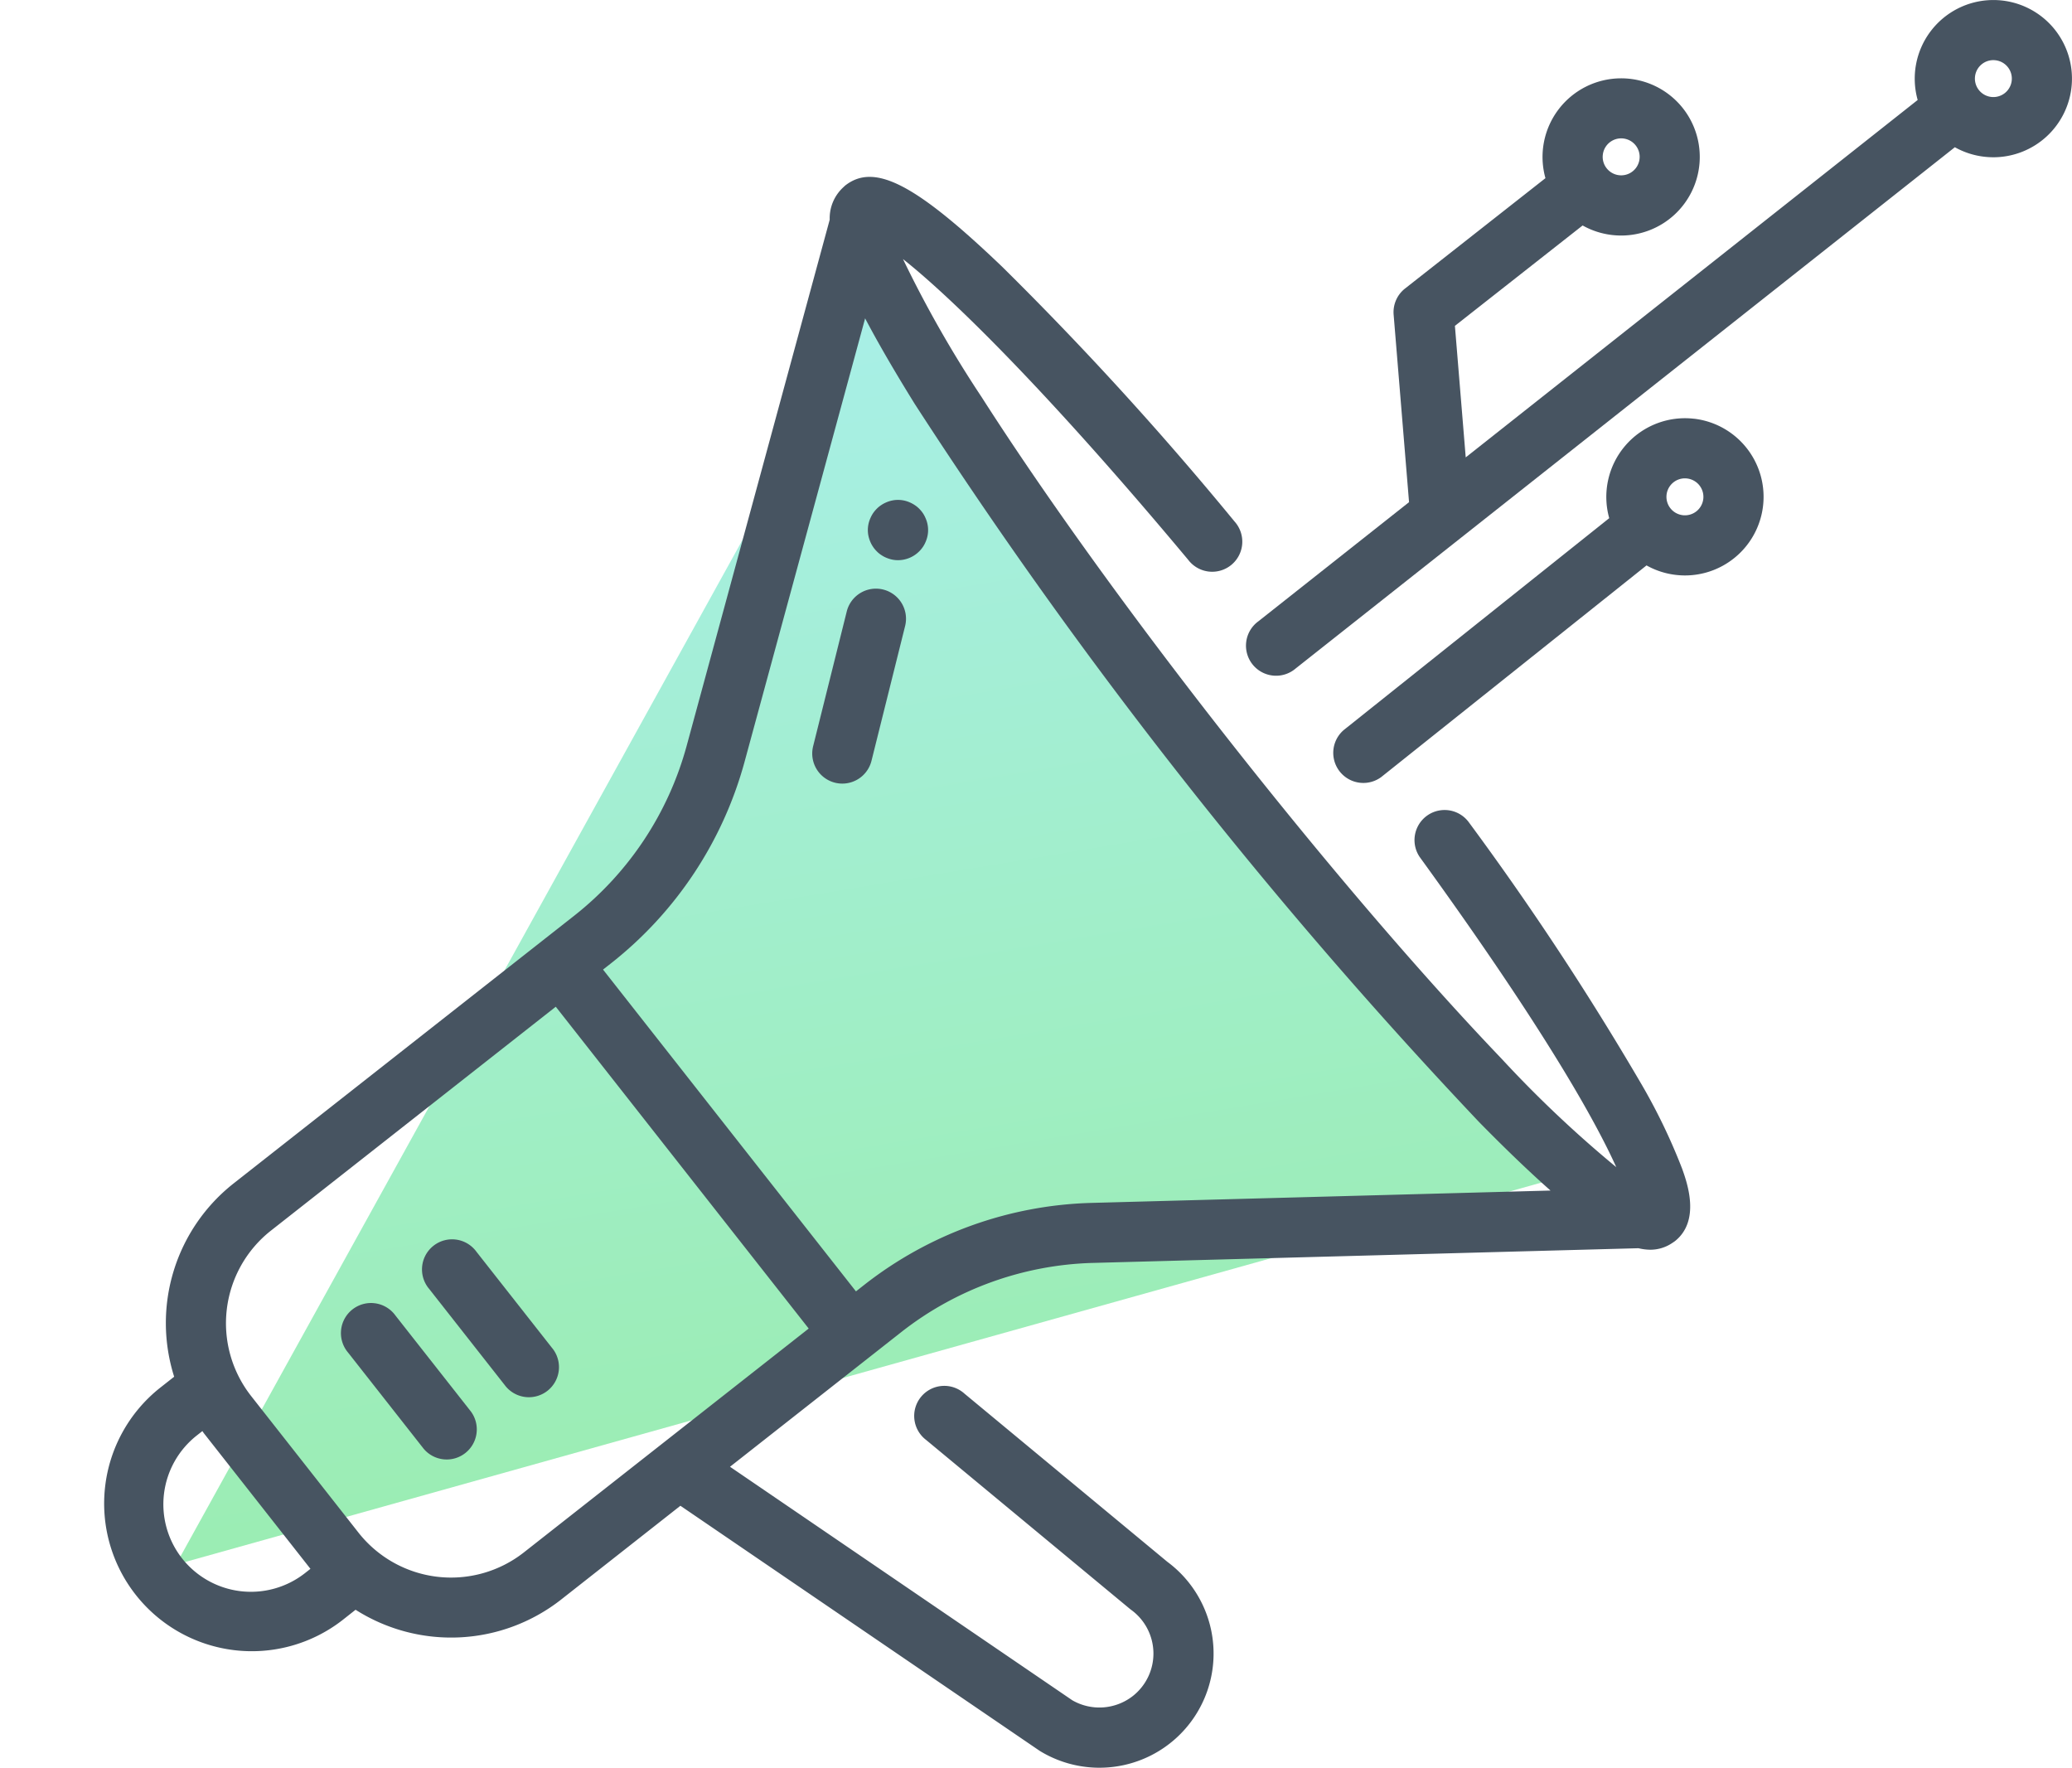 <svg xmlns="http://www.w3.org/2000/svg" xmlns:xlink="http://www.w3.org/1999/xlink" width="117.062" height="99.862" viewBox="0 0 117.062 99.862">
  <defs>
    <style>
      .cls-1 {
        fill: url(#linear-gradient);
      }

      .cls-2 {
        fill: #475461;
      }
    </style>
    <linearGradient id="linear-gradient" x1="0.5" x2="0.5" y2="1" gradientUnits="objectBoundingBox">
      <stop offset="0" stop-color="#a8efe6"/>
      <stop offset="1" stop-color="#9bedb3"/>
    </linearGradient>
  </defs>
  <g id="ic-mobile-response-velocity" transform="translate(-2182.848 -2292.262)">
    <path id="Path_9662" data-name="Path 9662" class="cls-1" d="M54.012,13.794,84.228,68.079,4.465,77.347Z" transform="translate(2176.279 2304.951) rotate(-9)"/>
    <path id="Path_7004" data-name="Path 7004" class="cls-2" d="M2275.529,2361.627a164.852,164.852,0,0,0-9.722-14.734,1.7,1.7,0,0,0-2.751,1.995c7.082,9.768,9.948,14.953,11.107,17.523a66.13,66.13,0,0,1-6.477-6.123c-4.556-4.763-10.049-11.183-15.468-18.077s-10.358-13.749-13.909-19.3a65.424,65.424,0,0,1-4.445-7.8c2.8,2.216,8.211,7.528,16.122,17a1.7,1.7,0,1,0,2.608-2.177,187.044,187.044,0,0,0-13.124-14.387c-4.9-4.687-7.219-5.889-8.875-4.587-.013.01-.021.021-.034.032s-.05.046-.075.07a2.377,2.377,0,0,0-.762,1.825l-8.092,29.759a18.341,18.341,0,0,1-6.325,9.546l-19.247,15.127a10.037,10.037,0,0,0-3.372,10.93l-.821.646a8.343,8.343,0,0,0,10.31,13.119l.76-.6a10.063,10.063,0,0,0,11.611-.575l6.741-5.3,20.272,13.827c.028.019.055.036.084.053a6.449,6.449,0,0,0,7.154-10.714l-11.461-9.5a1.7,1.7,0,1,0-2.168,2.615l11.5,9.533c.028.023.056.045.086.067a3.052,3.052,0,0,1,.092,4.868,3.069,3.069,0,0,1-3.417.24l-19.34-13.192,9.7-7.626a18.345,18.345,0,0,1,10.771-3.889l30.853-.831a3.041,3.041,0,0,0,.663.085,2.2,2.2,0,0,0,1.252-.384c.035-.023.071-.044.1-.069.012-.009.023-.014.035-.022,1.466-1.153.708-3.289.422-4.093A33.436,33.436,0,0,0,2275.529,2361.627Zm-82.395,26.884a4.946,4.946,0,0,1,.833-6.943l.314-.247c.031.04.056.083.087.123l6.019,7.658-.309.243A4.951,4.951,0,0,1,2193.134,2388.511Zm19.314-.339a6.66,6.66,0,0,1-9.352-1.121l-6.057-7.707a6.66,6.66,0,0,1,1.121-9.352l16.088-12.644,14.289,18.18Zm32.026-19.741a21.769,21.769,0,0,0-12.779,4.614l-.488.383-14.289-18.179.488-.383a21.767,21.767,0,0,0,7.5-11.327l6.819-25.078c.736,1.4,1.673,3.01,2.8,4.828a281.7,281.7,0,0,0,31.893,40.58q2.249,2.29,4.03,3.863Z" transform="translate(0 -8.214)"/>
    <path id="Path_7005" data-name="Path 7005" class="cls-2" d="M2228.866,2425.98l-4.268-5.43a1.7,1.7,0,1,0-2.671,2.1l4.268,5.43a1.7,1.7,0,1,0,2.672-2.1Z" transform="translate(-14.834 -57.577)"/>
    <path id="Path_7006" data-name="Path 7006" class="cls-2" d="M2216.255,2427.106a1.7,1.7,0,1,0-2.671,2.1l4.268,5.43a1.7,1.7,0,0,0,2.672-2.1Z" transform="translate(-11.071 -60.535)"/>
    <path id="Path_7007" data-name="Path 7007" class="cls-2" d="M2335.639,2335.333a4.446,4.446,0,0,0-4.805,5.615l-15,11.969a1.7,1.7,0,0,0,2.119,2.656l14.988-11.956a4.42,4.42,0,0,0,1.646.535,4.528,4.528,0,0,0,.538.032,4.442,4.442,0,0,0,.519-8.852Zm.508,4.534a1.044,1.044,0,1,1-1.038-1.168,1.108,1.108,0,0,1,.126.008,1.044,1.044,0,0,1,.912,1.161Z" transform="translate(-57.069 -19.414)"/>
    <path id="Path_7008" data-name="Path 7008" class="cls-2" d="M2352.065,2293.96a4.443,4.443,0,0,0-7.769,3.95l-25.534,20.19-.611-7.43,7.215-5.671a4.432,4.432,0,0,0,1.65.537,4.572,4.572,0,0,0,.537.032,4.442,4.442,0,0,0,3.483-7.186h0a4.443,4.443,0,0,0-7.77,3.945l-7.933,6.235a1.7,1.7,0,0,0-.644,1.475l.871,10.593-8.513,6.731a1.7,1.7,0,1,0,2.107,2.665l37.243-29.447a4.429,4.429,0,0,0,1.646.535,4.577,4.577,0,0,0,.538.032,4.442,4.442,0,0,0,3.483-7.186ZM2326.508,2301a1.044,1.044,0,1,1,.216.768A1.035,1.035,0,0,1,2326.508,2301Zm23.1-4.173a1.043,1.043,0,1,1-1.038-1.168,1.109,1.109,0,0,1,.126.008,1.043,1.043,0,0,1,.912,1.16Z" transform="translate(-53.105)"/>
    <path id="Path_7009" data-name="Path 7009" class="cls-2" d="M2265.669,2352.894a1.7,1.7,0,0,0-2.058,1.238l-1.9,7.616a1.7,1.7,0,0,0,1.239,2.059,1.718,1.718,0,0,0,.412.05,1.7,1.7,0,0,0,1.647-1.289l1.9-7.616A1.7,1.7,0,0,0,2265.669,2352.894Z" transform="translate(-32.924 -27.328)"/>
    <path id="Path_7010" data-name="Path 7010" class="cls-2" d="M2270.655,2344.768a1.729,1.729,0,0,0-.154-.295,1.8,1.8,0,0,0-.213-.258,1.552,1.552,0,0,0-.258-.211,1.747,1.747,0,0,0-.292-.156,1.664,1.664,0,0,0-.317-.1,1.644,1.644,0,0,0-.664,0,1.694,1.694,0,0,0-.319.1,1.728,1.728,0,0,0-.292.156,1.566,1.566,0,0,0-.258.211,1.8,1.8,0,0,0-.213.258,1.831,1.831,0,0,0-.156.295,1.694,1.694,0,0,0-.1.317,1.635,1.635,0,0,0-.034.333,1.6,1.6,0,0,0,.034.331,1.776,1.776,0,0,0,.1.319,1.68,1.68,0,0,0,.369.551,1.44,1.44,0,0,0,.258.211,1.558,1.558,0,0,0,.292.156,1.756,1.756,0,0,0,.319.1,1.611,1.611,0,0,0,.331.034,1.7,1.7,0,0,0,1.2-.5,1.677,1.677,0,0,0,.213-.258,1.6,1.6,0,0,0,.154-.292,1.62,1.62,0,0,0,.1-.319,1.6,1.6,0,0,0,.034-.331,1.635,1.635,0,0,0-.034-.333A1.55,1.55,0,0,0,2270.655,2344.768Z" transform="translate(-35.506 -23.212)"/>
  </g>
</svg>
